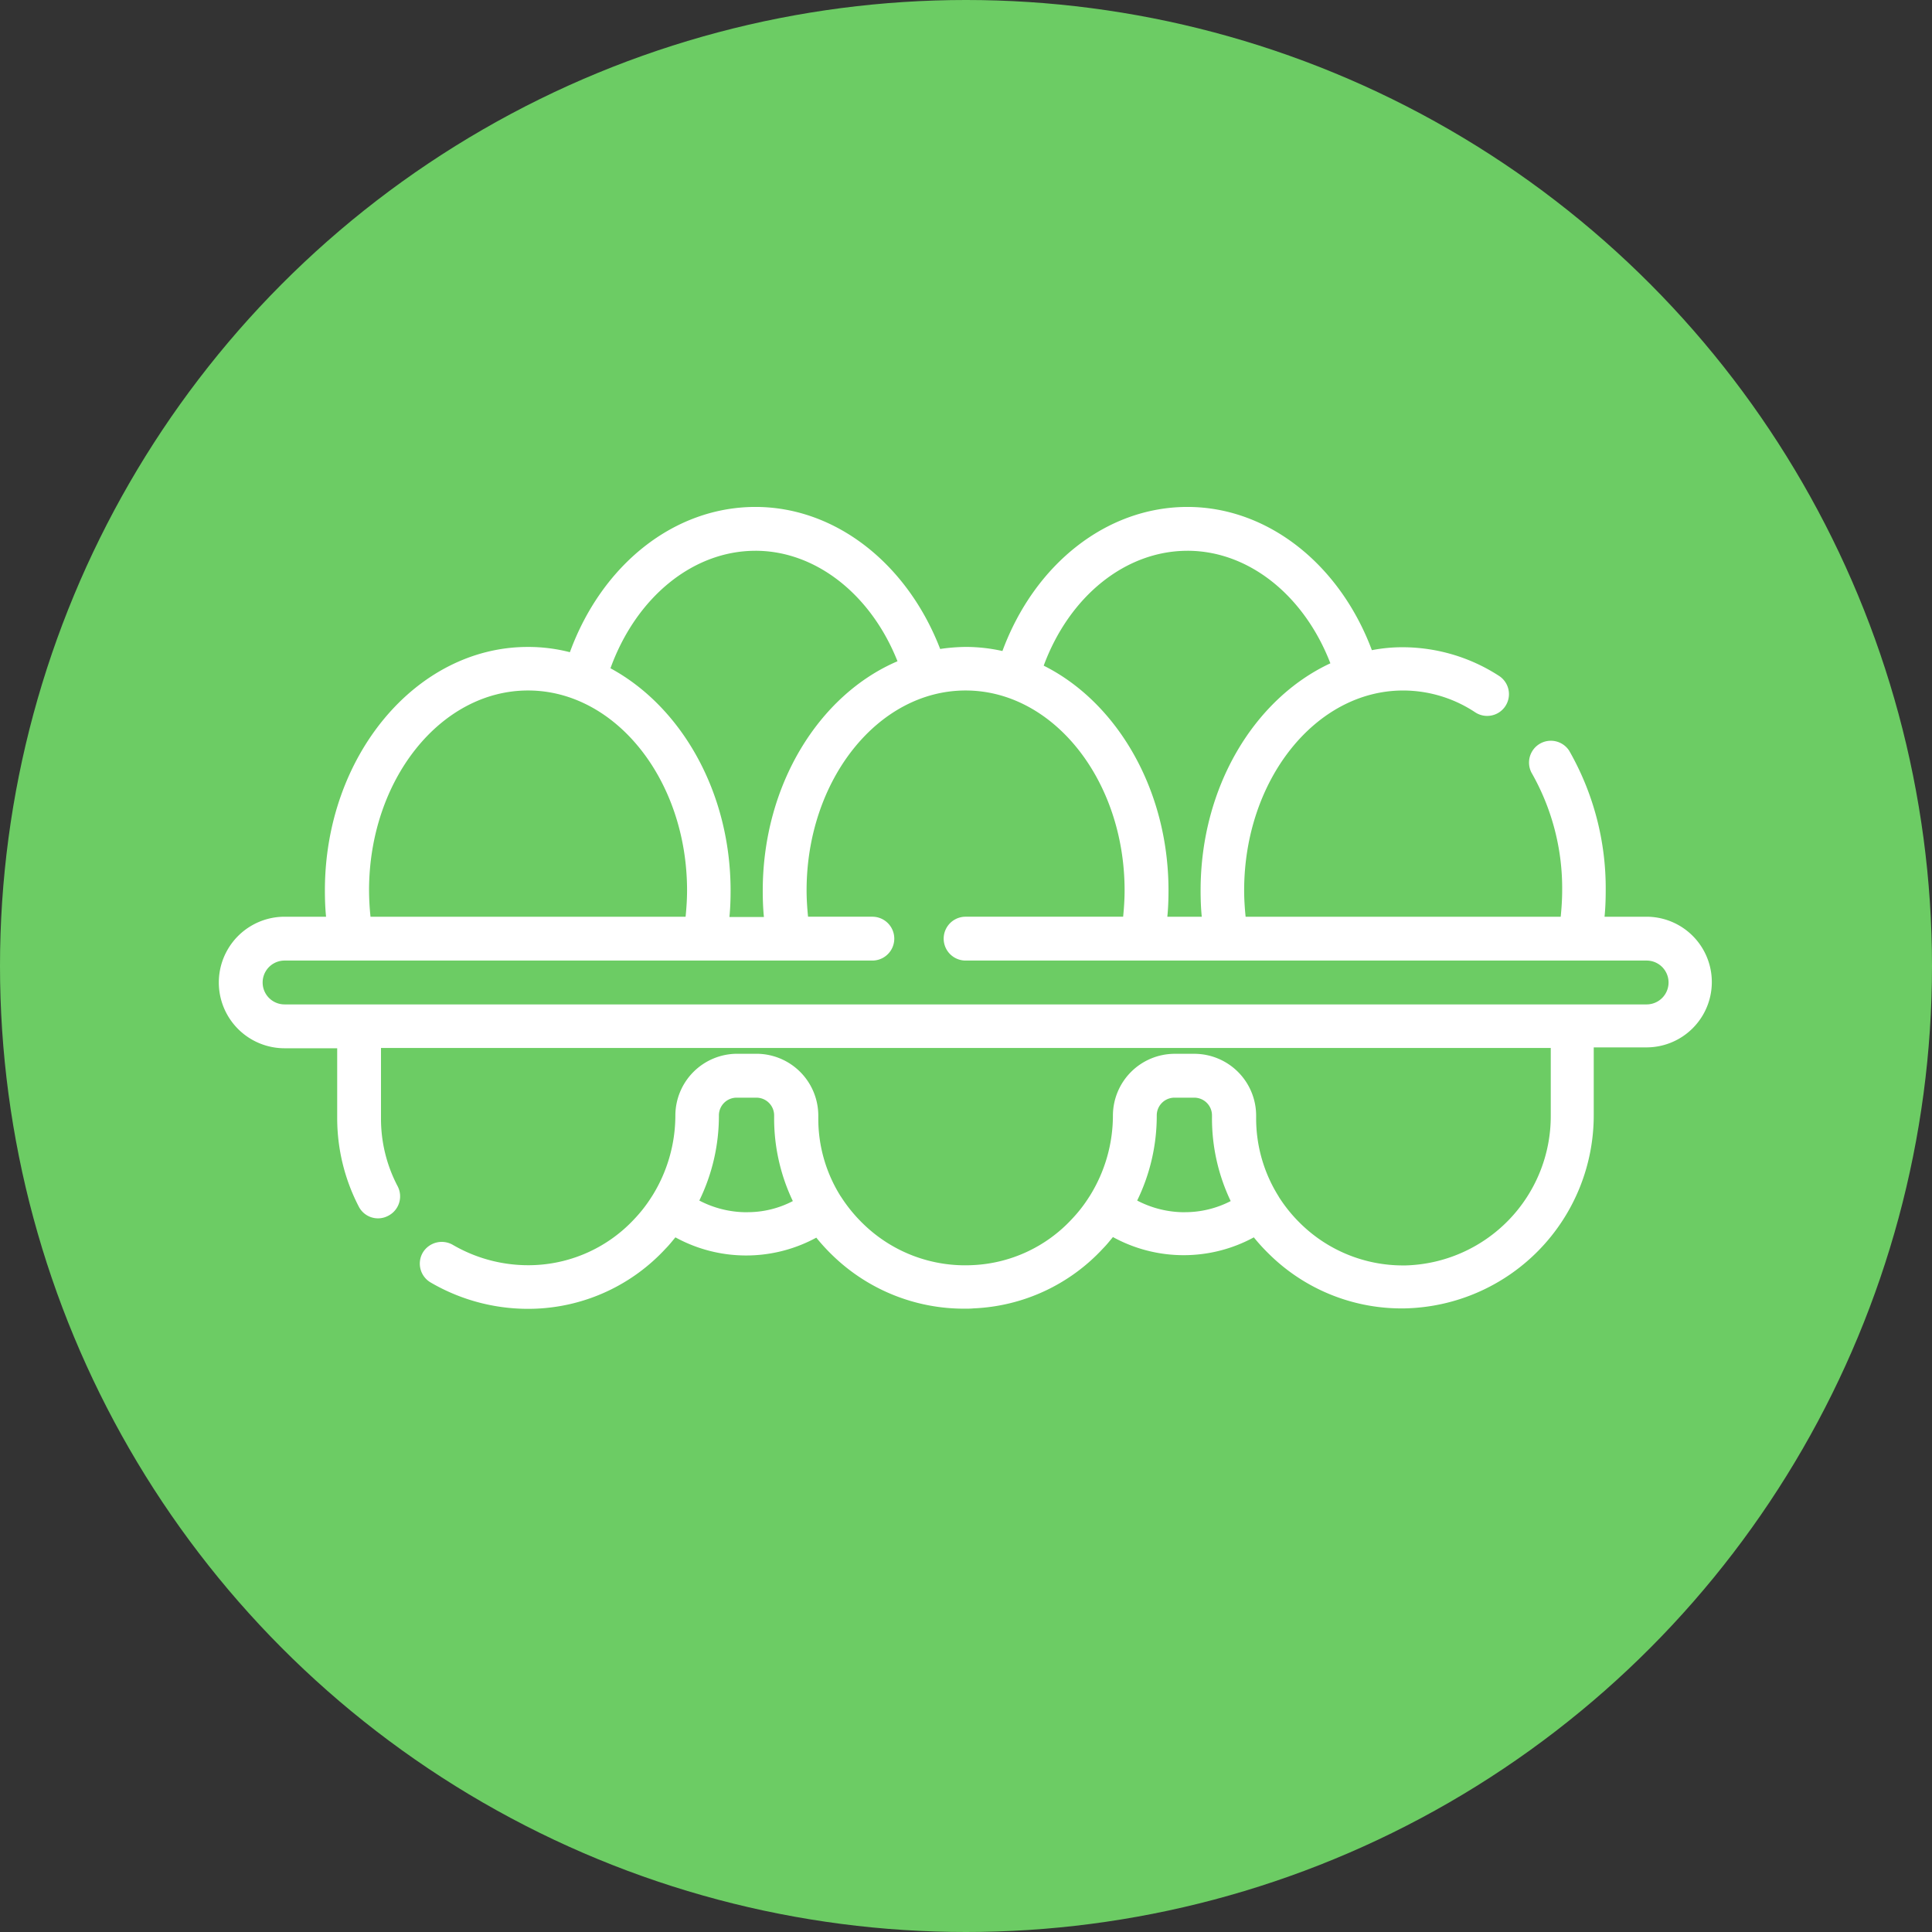 <svg xmlns="http://www.w3.org/2000/svg" viewBox="0 0 177 177">
  <rect x="0" y="0" width="177" height="177" fill="#333333" stroke="none"/>
  <defs>
    <style>
      .cls-1 {
        fill: #6ccc64;
      }

      .cls-2 {
        fill: #fff;
      }
    </style>
  </defs>
  <g id="oeuf" transform="translate(-33 -1173)">
    <circle id="Ellipse_25" data-name="Ellipse 25" class="cls-1" cx="88.5" cy="88.5" r="88.5" transform="translate(33 1173)"/>
    <g id="Groupe_484" data-name="Groupe 484" transform="translate(53.045 1219.443)">
      <path id="Tracé_1639" data-name="Tracé 1639" class="cls-2" d="M130.811,37.543h-3.856c.08-.8.107-1.607.107-2.41a25.356,25.356,0,0,0-3.347-12.8,2,2,0,0,0-3.454,2.008,21.333,21.333,0,0,1,2.812,10.792c0,.8-.054,1.607-.134,2.41H94.072c-.08-.8-.134-1.607-.134-2.41,0-10.1,6.534-18.316,14.567-18.316a11.973,11.973,0,0,1,6.614,2.008,1.994,1.994,0,1,0,2.169-3.347,16.27,16.27,0,0,0-8.783-2.624,14.632,14.632,0,0,0-2.865.268C102.668,5.195,96.053,0,88.743,0c-7.391,0-14,5.222-16.951,13.2a15.451,15.451,0,0,0-3.347-.375,17.125,17.125,0,0,0-2.356.187C63.063,5.168,56.475,0,49.165,0c-7.444,0-14.059,5.275-17,13.309a15.215,15.215,0,0,0-3.856-.482C18.075,12.827,9.72,22.842,9.72,35.133c0,.8.027,1.607.107,2.41h-3.8a6.025,6.025,0,1,0,0,12.05h4.82V56.02a17.608,17.608,0,0,0,1.982,8.087,1.979,1.979,0,0,0,2.7.83,2,2,0,0,0,.857-2.7,13.27,13.27,0,0,1-1.526-6.239V49.566H122.028v6.186a13.681,13.681,0,0,1-13.309,13.737h-.187a13.393,13.393,0,0,1-9.479-3.883,13.666,13.666,0,0,1-1.928-2.383c0-.027-.027-.027-.027-.054a13.421,13.421,0,0,1-2.062-7.177v-.241a5.669,5.669,0,0,0-5.65-5.65H87.565a5.669,5.669,0,0,0-5.65,5.65A13.943,13.943,0,0,1,79.8,63.116c-.027.027-.027.054-.054.08a12.938,12.938,0,0,1-1.58,2.035,13.185,13.185,0,0,1-9.131,4.231A13.378,13.378,0,0,1,59.1,65.74a13.962,13.962,0,0,1-2.062-2.49c-.027-.054-.08-.107-.107-.161a13.335,13.335,0,0,1-2.008-7.1v-.241a5.669,5.669,0,0,0-5.65-5.65H47.478a5.669,5.669,0,0,0-5.65,5.65,13.943,13.943,0,0,1-2.115,7.364c-.027.027-.027.054-.054.08a12.938,12.938,0,0,1-1.58,2.035,13.246,13.246,0,0,1-9.158,4.231,13.727,13.727,0,0,1-7.471-1.848,2.029,2.029,0,0,0-2.758.7,2,2,0,0,0,.7,2.731,17.686,17.686,0,0,0,9.667,2.41,17.122,17.122,0,0,0,11.89-5.516c.321-.321.589-.669.884-1.018a13.468,13.468,0,0,0,12.907.027,17.794,17.794,0,0,0,1.526,1.66,17.281,17.281,0,0,0,12.077,4.847c.268,0,.536,0,.8-.027a17.122,17.122,0,0,0,11.89-5.516c.321-.321.589-.669.884-1.018a13.468,13.468,0,0,0,12.907.027,17.064,17.064,0,0,0,1.339,1.473,17.277,17.277,0,0,0,12.532,5.034A17.692,17.692,0,0,0,125.965,55.7V49.513h4.82a5.985,5.985,0,1,0,.027-11.97ZM48.361,64.616a9.367,9.367,0,0,1-4.338-1.071,17.694,17.694,0,0,0,1.794-7.792,1.623,1.623,0,0,1,1.633-1.633h1.794a1.623,1.623,0,0,1,1.633,1.633v.241a17.565,17.565,0,0,0,1.714,7.6,8.978,8.978,0,0,1-4.231,1.018Zm40.114,0a9.368,9.368,0,0,1-4.338-1.071,17.694,17.694,0,0,0,1.794-7.792,1.623,1.623,0,0,1,1.633-1.633h1.794a1.623,1.623,0,0,1,1.633,1.633v.241a17.565,17.565,0,0,0,1.714,7.6,9.135,9.135,0,0,1-4.231,1.018Zm.268-60.6c5.6,0,10.684,4.07,13.095,10.31-6.962,3.24-11.89,11.327-11.89,20.807,0,.8.027,1.607.107,2.41H86.9c.08-.8.107-1.607.107-2.41,0-9.265-4.74-17.245-11.434-20.592,2.356-6.373,7.5-10.524,13.175-10.524Zm-39.578,0c5.516,0,10.577,3.99,13.014,10.122-7.2,3.079-12.345,11.354-12.345,21.021,0,.8.027,1.607.107,2.41h-3.16c.08-.8.107-1.607.107-2.41,0-9.051-4.526-16.87-11.006-20.378C38.239,8.274,43.434,4.017,49.165,4.017Zm-35.4,31.116c0-10.1,6.534-18.316,14.567-18.316S42.9,25.038,42.9,35.133c0,.8-.054,1.607-.134,2.41H13.9a23.357,23.357,0,0,1-.134-2.41ZM130.811,45.576H6.025a2.008,2.008,0,1,1,0-4.017H59.876a2.008,2.008,0,1,0,0-4.017H53.985c-.08-.8-.134-1.607-.134-2.41,0-10.1,6.534-18.316,14.567-18.316s14.567,8.221,14.567,18.316c0,.8-.054,1.607-.134,2.41H68.418a2.008,2.008,0,0,0,0,4.017h62.393a2.008,2.008,0,0,1,0,4.017Zm0,0" transform="translate(0)"/>
    </g>
  </g>
</svg>
